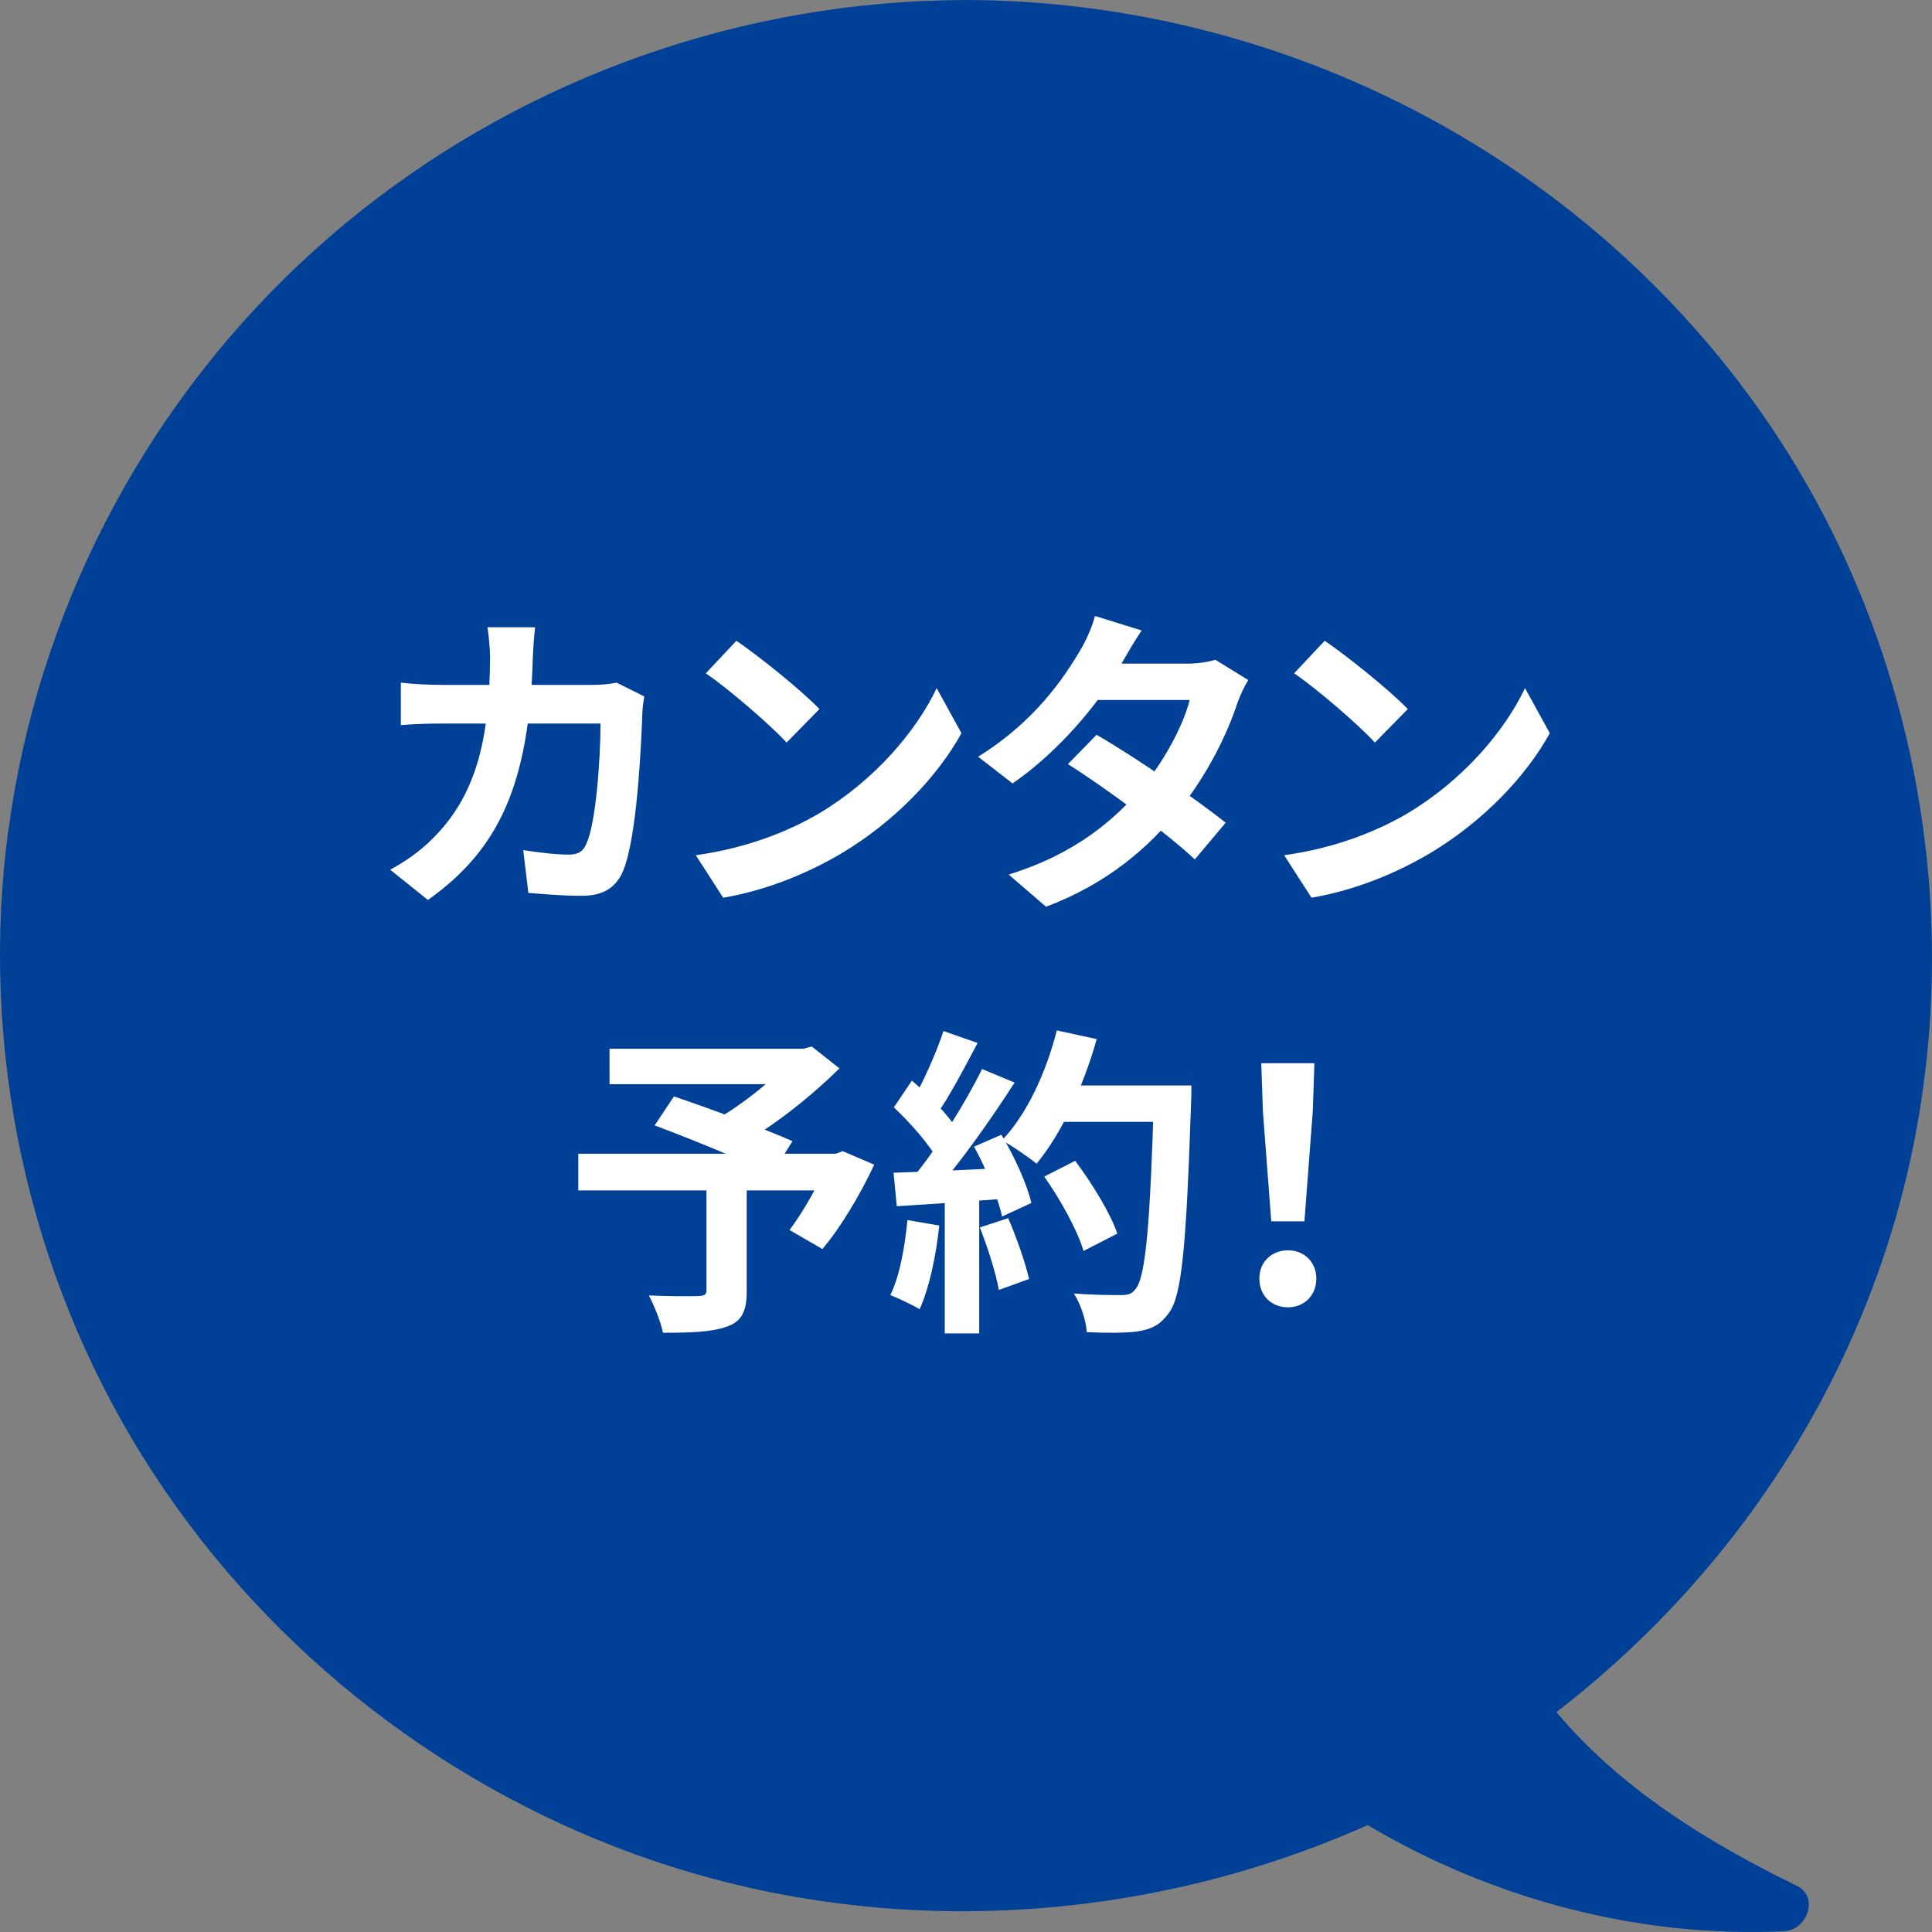 <svg viewBox="0 0 120 120" fill="none" xmlns="http://www.w3.org/2000/svg">
<rect x="0" y="0" width="120" height="120" fill="#808080" stroke="none"/>
<path d="M0.537 51.467C2.326 38.188 8.736 25.728 18.53 16.465C28.334 7.191 41.163 1.446 54.668 0.243C56.446 0.081 58.225 0.01 60.014 0C79.09 0.061 97.154 9.142 108.46 24.333C120.258 40.18 123.263 61.55 116.301 79.996C112.366 90.433 105.527 99.505 96.674 106.342C100.65 111.085 106.048 114.422 111.589 117.122C113.03 117.83 112.233 119.883 110.812 119.954C101.744 120.369 92.717 117.962 84.948 113.36C70.677 119.721 54.177 120.52 39.436 115.17C26.841 110.599 16.005 101.871 8.93 90.575C1.662 78.965 -1.303 64.988 0.527 51.467H0.537Z" fill="#004097"/>
<path d="M33.238 38.96C33.178 39.44 33.118 40.28 33.098 40.76C32.878 48.7 30.998 52.76 26.578 55.9L24.238 54.02C25.078 53.56 26.078 52.9 26.878 52.08C29.498 49.48 30.418 46.08 30.438 40.8C30.438 40.36 30.358 39.44 30.278 38.96H33.238ZM40.018 43.26C39.958 43.58 39.898 44.08 39.898 44.3C39.818 46.48 39.558 52.06 38.698 54.1C38.278 55.1 37.498 55.64 36.138 55.64C34.978 55.64 33.798 55.54 32.818 55.46L32.498 52.8C33.498 52.96 34.518 53.08 35.318 53.08C35.958 53.08 36.238 52.86 36.438 52.36C37.018 51.1 37.298 47.1 37.298 44.94H27.538C26.858 44.94 25.738 44.96 24.898 45.04V42.4C25.738 42.5 26.758 42.54 27.518 42.54H36.778C37.298 42.54 37.818 42.5 38.298 42.4L40.018 43.26Z" fill="white"/>
<path d="M45.738 39.8C47.118 40.74 49.718 42.82 50.898 44.04L48.858 46.12C47.818 45 45.298 42.82 43.838 41.82L45.738 39.8ZM43.218 53.12C46.358 52.68 48.938 51.66 50.878 50.52C54.298 48.48 56.898 45.44 58.178 42.74L59.718 45.54C58.218 48.26 55.558 51.02 52.338 52.96C50.298 54.18 47.718 55.28 44.918 55.76L43.218 53.12Z" fill="white"/>
<path d="M68.111 45.64C70.571 47.06 74.271 49.62 76.131 51.1L74.211 53.38C72.471 51.74 68.671 48.94 66.331 47.46L68.111 45.64ZM77.531 42.24C77.291 42.62 77.031 43.18 76.851 43.68C76.251 45.52 75.031 48.08 73.231 50.3C71.351 52.64 68.791 54.88 64.971 56.32L62.651 54.32C66.831 53.02 69.211 50.92 70.931 48.92C72.271 47.34 73.511 45.04 73.891 43.48H67.131L68.051 41.22H73.751C74.371 41.22 75.031 41.12 75.491 40.98L77.531 42.24ZM70.911 39.16C70.431 39.86 69.911 40.78 69.671 41.2C68.331 43.62 65.771 46.68 62.891 48.66L60.751 47C64.251 44.84 66.091 42.1 67.111 40.36C67.411 39.88 67.831 38.96 68.011 38.26L70.911 39.16Z" fill="white"/>
<path d="M82.281 39.8C83.661 40.74 86.261 42.82 87.441 44.04L85.401 46.12C84.361 45 81.841 42.82 80.381 41.82L82.281 39.8ZM79.761 53.12C82.901 52.68 85.481 51.66 87.421 50.52C90.841 48.48 93.441 45.44 94.721 42.74L96.261 45.54C94.761 48.26 92.101 51.02 88.881 52.96C86.841 54.18 84.261 55.28 81.461 55.76L79.761 53.12Z" fill="white"/>
<path d="M43.88 73.48H46.38V80.2C46.38 81.44 46.08 82.08 45.14 82.4C44.2 82.74 42.9 82.78 41.18 82.78C41.04 82.1 40.64 81.1 40.3 80.46C41.48 80.52 42.98 80.52 43.38 80.5C43.76 80.48 43.88 80.42 43.88 80.12V73.48ZM37.86 65.14H50.14V67.34H37.86V65.14ZM49.24 65.14H49.88L50.42 65L52.14 66.36C50.44 68.04 48.08 69.94 45.94 71.12C45.62 70.64 44.9 69.9 44.5 69.52C46.24 68.54 48.34 66.8 49.24 65.66V65.14ZM35.92 71.66H52.26V73.94H35.92V71.66ZM40.66 69.9L41.86 68.1C44.04 68.84 47.48 70.1 49.22 70.88L47.94 72.94C46.32 72.14 42.96 70.76 40.66 69.9ZM51.46 71.66H51.92L52.34 71.5L54.3 72.34C53.42 74.22 52.22 76.24 51.08 77.58L49.04 76.4C49.88 75.28 50.9 73.52 51.46 72.06V71.66Z" fill="white"/>
<path d="M64.86 73.08L66.78 72.1C67.82 73.48 68.96 75.34 69.4 76.62L67.3 77.7C66.94 76.46 65.88 74.52 64.86 73.08ZM65.52 67.42H72.7V69.68H65.52V67.42ZM71.68 67.42H74C74 67.42 74 68.22 73.98 68.52C73.68 77.34 73.42 80.52 72.58 81.58C72.02 82.34 71.48 82.56 70.64 82.7C69.9 82.8 68.68 82.8 67.5 82.74C67.46 82.06 67.14 81.02 66.7 80.34C67.96 80.44 69.12 80.44 69.64 80.44C70.04 80.44 70.28 80.38 70.5 80.1C71.16 79.42 71.44 76.04 71.68 67.9V67.42ZM65.64 64L68.12 64.54C67.28 67.52 65.9 70.46 64.38 72.28C63.9 71.88 62.84 71.16 62.24 70.82C63.76 69.24 64.98 66.62 65.64 64ZM58.6 64.04L60.72 64.78C59.9 66.34 58.96 68.12 58.18 69.22L56.56 68.56C57.28 67.36 58.14 65.44 58.6 64.04ZM61 66.4L63.02 67.24C61.54 69.54 59.58 72.32 58.04 74.02L56.58 73.28C58.12 71.48 59.94 68.54 61 66.4ZM55.52 68.78L56.64 67.12C57.72 68.04 58.96 69.32 59.48 70.2L58.26 72.08C57.76 71.12 56.54 69.74 55.52 68.78ZM60.5 71.22L62.2 70.48C63 71.82 63.8 73.56 64.06 74.72L62.24 75.56C62 74.42 61.26 72.6 60.5 71.22ZM55.5 72.84C57.36 72.78 60.12 72.66 62.8 72.52V74.42C60.28 74.62 57.68 74.8 55.7 74.92L55.5 72.84ZM60.86 76.24L62.62 75.66C63.14 76.86 63.68 78.42 63.92 79.44L62.04 80.12C61.86 79.08 61.34 77.46 60.86 76.24ZM56.36 75.78L58.34 76.12C58.14 78.04 57.7 80.04 57.12 81.32C56.7 81.06 55.8 80.64 55.3 80.44C55.88 79.26 56.2 77.48 56.36 75.78ZM58.68 73.9H60.82V82.82H58.68V73.9Z" fill="white"/>
<path d="M78.96 75.86L78.44 69.02L78.34 66.04H81.64L81.54 69.02L81.02 75.86H78.96ZM80 81.2C78.96 81.2 78.22 80.46 78.22 79.42C78.22 78.38 78.98 77.66 80 77.66C81 77.66 81.76 78.38 81.76 79.42C81.76 80.46 81 81.2 80 81.2Z" fill="white"/>
</svg>
